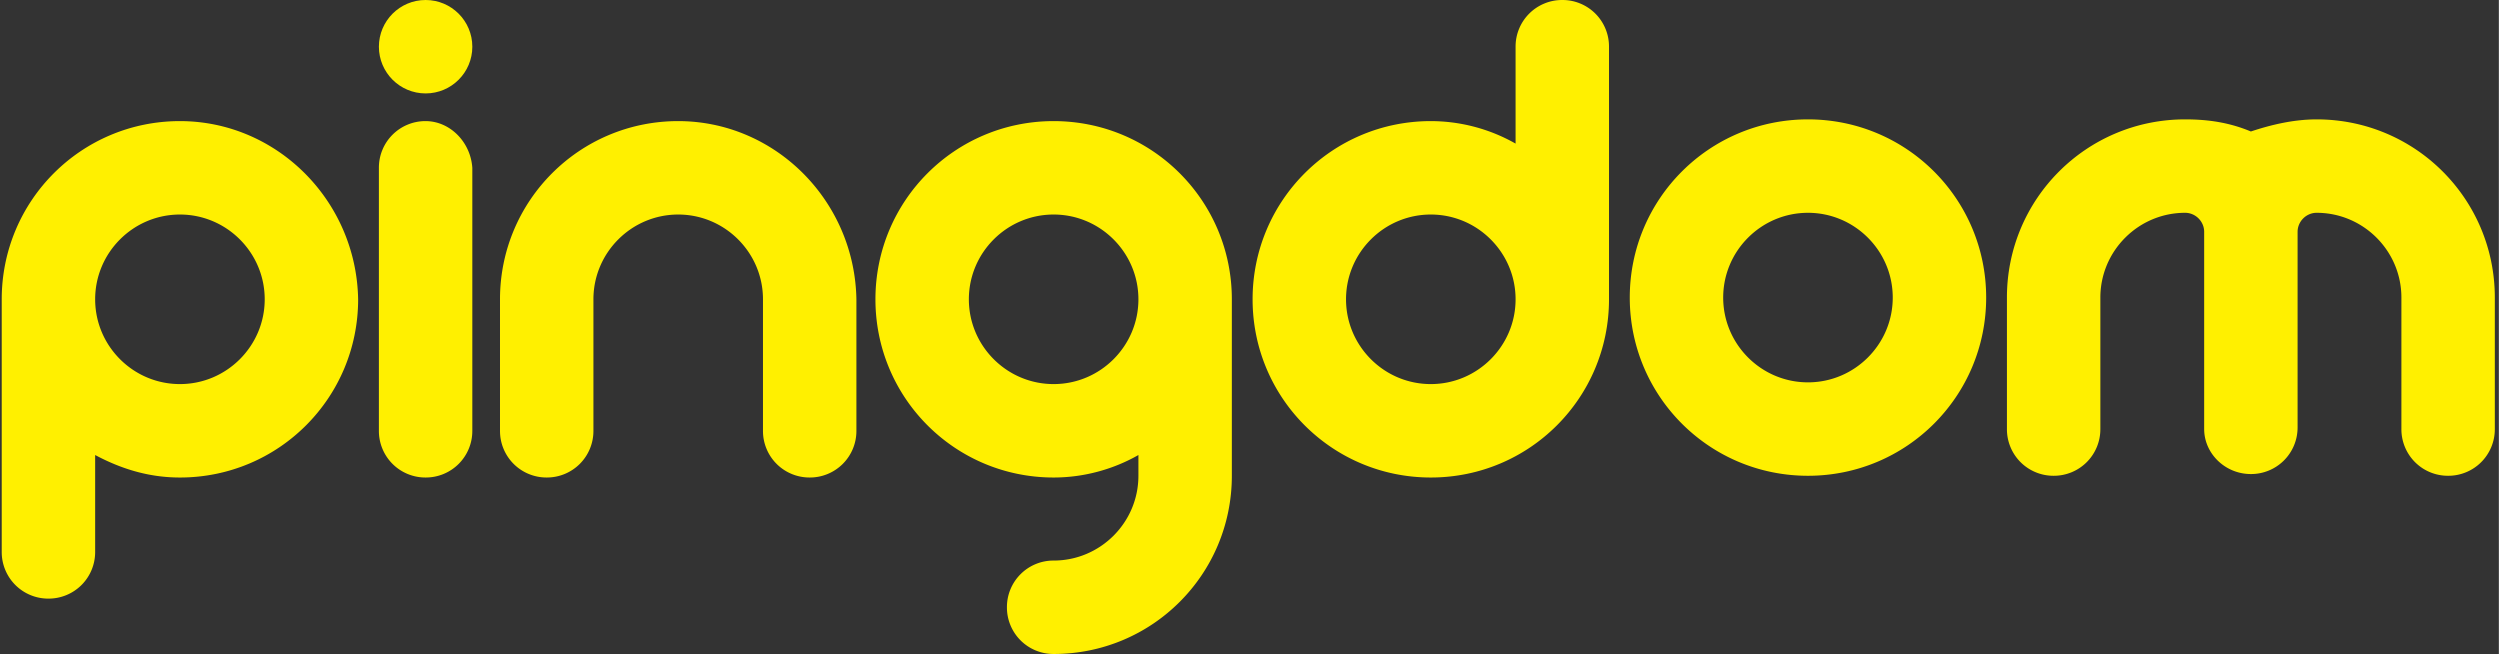 <svg width="2500" height="654" viewBox="0 0 512 134" xmlns="http://www.w3.org/2000/svg" preserveAspectRatio="xMinYMin meet"><rect x="0" y="0" width="512" height="134" fill="#333333" stroke="none"/><g fill="#FFF000"><path d="M215.883 24.814c-20.206 0-36.512 16.307-36.512 36.512 0 20.206 16.306 36.513 36.512 36.513 6.381 0 12.407-1.773 17.37-4.609v4.254c0 9.571-7.799 17.37-17.37 17.37a9.531 9.531 0 0 0-9.57 9.571 9.531 9.531 0 0 0 9.57 9.572c20.206 0 36.513-16.307 36.513-36.513V61.326c0-20.205-16.307-36.512-36.513-36.512zm0 53.882c-9.57 0-17.37-7.798-17.37-17.37 0-9.57 7.8-17.37 17.37-17.37 9.571 0 17.37 7.8 17.37 17.37 0 9.572-7.799 17.37-17.37 17.37zM36.867 24.814C16.66 24.814.354 41.121.354 61.326v51.756a9.531 9.531 0 0 0 9.572 9.57 9.531 9.531 0 0 0 9.57-9.57V93.23c5.318 2.836 10.99 4.609 17.37 4.609 20.207 0 36.513-16.307 36.513-36.513-.354-20.205-16.66-36.512-36.512-36.512zm0 53.882c-9.571 0-17.37-7.798-17.37-17.37 0-9.57 7.799-17.37 17.37-17.37 9.571 0 17.37 7.8 17.37 17.37 0 9.572-7.8 17.37-17.37 17.37zM138.96 24.814c-20.206 0-36.513 16.307-36.513 36.512v26.942a9.531 9.531 0 0 0 9.571 9.57 9.531 9.531 0 0 0 9.571-9.57V61.326c0-9.57 7.8-17.37 17.37-17.37 9.572 0 17.37 7.8 17.37 17.37v26.942a9.531 9.531 0 0 0 9.571 9.57 9.531 9.531 0 0 0 9.572-9.57V61.326c-.355-20.205-16.661-36.512-36.513-36.512zM370.44 24.46c-20.206 0-36.512 16.306-36.512 36.512s16.306 36.512 36.512 36.512 36.512-16.306 36.512-36.512S390.646 24.46 370.44 24.46zm0 53.882c-9.571 0-17.37-7.799-17.37-17.37 0-9.571 7.799-17.37 17.37-17.37 9.571 0 17.37 7.799 17.37 17.37 0 9.571-7.799 17.37-17.37 17.37zM320.103 0a9.531 9.531 0 0 0-9.571 9.571v19.852a35.231 35.231 0 0 0-17.37-4.609c-20.206 0-36.513 16.307-36.513 36.512 0 20.206 16.307 36.513 36.513 36.513s36.512-16.307 36.512-36.513V9.571A9.531 9.531 0 0 0 320.103 0zm-26.941 78.696c-9.571 0-17.37-7.798-17.37-17.37 0-9.57 7.799-17.37 17.37-17.37 9.57 0 17.37 7.8 17.37 17.37 0 9.572-7.8 17.37-17.37 17.37z"/><g transform="translate(74.443)"><path d="M12.762 24.814a9.531 9.531 0 0 0-9.572 9.571v53.883a9.531 9.531 0 0 0 9.572 9.57 9.531 9.531 0 0 0 9.57-9.57V34.385c-.354-5.317-4.608-9.57-9.57-9.57z"/><ellipse cx="12.762" cy="9.571" rx="9.571" ry="9.571"/></g><path d="M461.19 97.13a9.531 9.531 0 0 0 9.57-9.571V47.5c0-2.127 1.773-3.899 3.9-3.899 9.57 0 17.37 7.799 17.37 17.37v26.941a9.531 9.531 0 0 0 9.57 9.571 9.531 9.531 0 0 0 9.572-9.57V60.971c0-20.206-16.307-36.512-36.512-36.512-4.609 0-9.217 1.063-13.47 2.481-4.255-1.772-8.509-2.481-13.471-2.481-20.206 0-36.513 16.306-36.513 36.512v26.941a9.531 9.531 0 0 0 9.571 9.571 9.531 9.531 0 0 0 9.572-9.57V60.971c0-9.571 7.798-17.37 17.37-17.37 2.126 0 3.899 1.772 3.899 3.9v40.411c0 4.963 4.254 9.217 9.571 9.217z"/></g></svg>